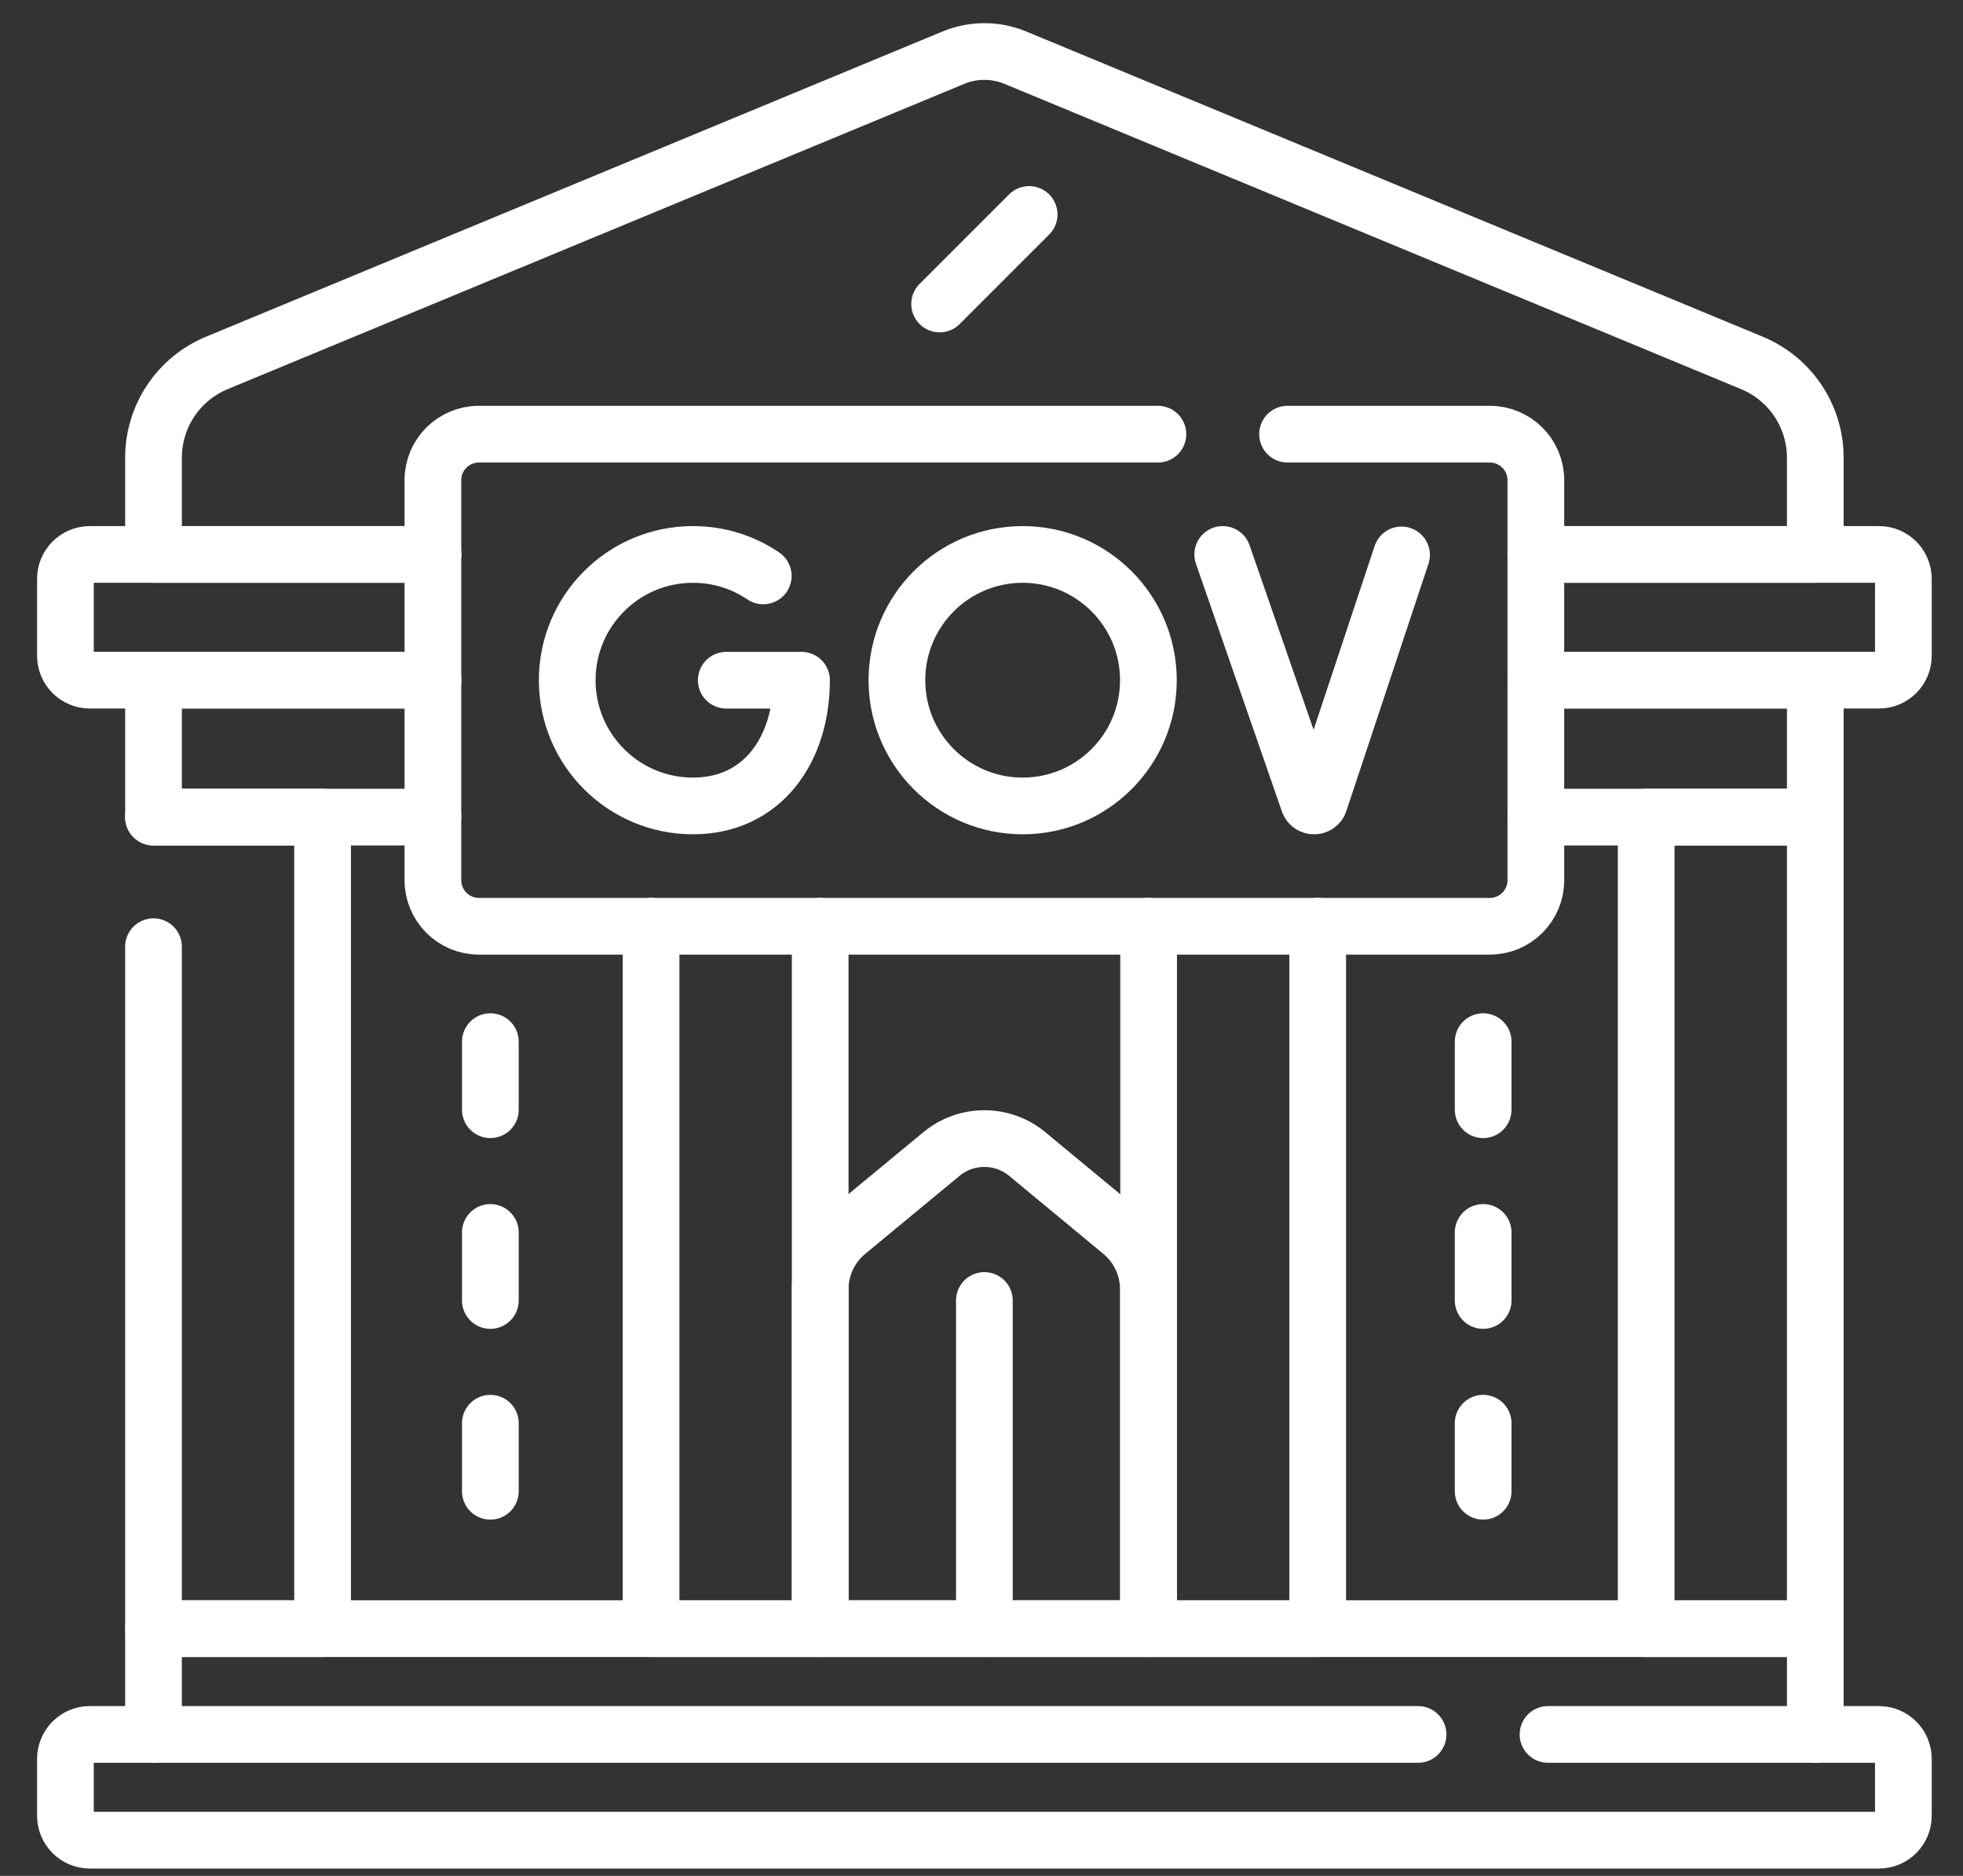 <svg width="45" height="43" viewBox="0 0 45 43" fill="none" xmlns="http://www.w3.org/2000/svg">
<rect x="0" y="0" width="45" height="43" fill="#333333" stroke="none"/>
<path d="M17.497 13.201C17.037 12.89 16.483 12.709 15.886 12.709C14.293 12.709 13.003 14 13.003 15.592C13.003 17.184 14.293 18.474 15.886 18.474C17.478 18.474 18.374 17.184 18.374 15.592H16.649" stroke="white" stroke-width="1.3" stroke-miterlimit="10" stroke-linecap="round" stroke-linejoin="round"/>
<path d="M28.03 12.709L30.001 18.388C30.042 18.504 30.207 18.503 30.247 18.386L32.129 12.72" stroke="white" stroke-width="1.3" stroke-miterlimit="10" stroke-linecap="round" stroke-linejoin="round"/>
<path d="M23.443 18.474C25.035 18.474 26.326 17.184 26.326 15.592C26.326 14 25.035 12.709 23.443 12.709C21.851 12.709 20.561 14 20.561 15.592C20.561 17.184 21.851 18.474 23.443 18.474Z" stroke="white" stroke-width="1.3" stroke-miterlimit="10" stroke-linecap="round" stroke-linejoin="round"/>
<path d="M29.516 9.952H34.154C34.736 9.952 35.208 10.424 35.208 11.006V20.177C35.208 20.759 34.736 21.232 34.154 21.232H10.978C10.396 21.232 9.924 20.759 9.924 20.177V11.006C9.924 10.424 10.396 9.952 10.978 9.952H26.544" stroke="white" stroke-width="1.3" stroke-miterlimit="10" stroke-linecap="round" stroke-linejoin="round"/>
<path d="M9.924 18.73H3.519V15.591H9.924" stroke="white" stroke-width="1.3" stroke-miterlimit="10" stroke-linecap="round" stroke-linejoin="round"/>
<path d="M35.208 15.591H41.614V18.73H35.208" stroke="white" stroke-width="1.3" stroke-miterlimit="10" stroke-linecap="round" stroke-linejoin="round"/>
<path d="M3.519 21.7V37.332H7.395V18.73H3.519" stroke="white" stroke-width="1.3" stroke-miterlimit="10" stroke-linecap="round" stroke-linejoin="round"/>
<path d="M18.802 21.231V37.333H14.925V21.231" stroke="white" stroke-width="1.3" stroke-miterlimit="10" stroke-linecap="round" stroke-linejoin="round"/>
<path d="M30.207 21.231V37.333H26.331V21.231" stroke="white" stroke-width="1.3" stroke-miterlimit="10" stroke-linecap="round" stroke-linejoin="round"/>
<path d="M41.614 18.73H37.737V37.333H41.614V18.73Z" stroke="white" stroke-width="1.3" stroke-miterlimit="10" stroke-linecap="round" stroke-linejoin="round"/>
<path d="M35.208 15.591H41.614H43.073C43.382 15.591 43.633 15.34 43.633 15.032V13.268C43.633 12.959 43.382 12.709 43.073 12.709H41.614H35.208" stroke="white" stroke-width="1.3" stroke-miterlimit="10" stroke-linecap="round" stroke-linejoin="round"/>
<path d="M9.924 12.709H3.518H2.06C1.751 12.709 1.5 12.959 1.5 13.268V15.032C1.5 15.34 1.751 15.591 2.06 15.591H3.518H9.924" stroke="white" stroke-width="1.3" stroke-miterlimit="10" stroke-linecap="round" stroke-linejoin="round"/>
<path d="M9.924 12.709H3.519V10.492C3.519 9.54 4.092 8.683 4.971 8.319L21.856 1.322C22.31 1.134 22.822 1.134 23.276 1.322L40.161 8.319C41.04 8.683 41.614 9.54 41.614 10.492V12.709H35.208" stroke="white" stroke-width="1.3" stroke-miterlimit="10" stroke-linecap="round" stroke-linejoin="round"/>
<path d="M23.592 4.916L21.54 6.968" stroke="white" stroke-width="1.3" stroke-miterlimit="10" stroke-linecap="round" stroke-linejoin="round"/>
<path d="M3.519 39.757V37.332H41.614V39.757" stroke="white" stroke-width="1.3" stroke-miterlimit="10" stroke-linecap="round" stroke-linejoin="round"/>
<path d="M35.487 39.757H43.073C43.382 39.757 43.633 40.008 43.633 40.317V41.621C43.633 41.931 43.382 42.181 43.073 42.181H2.06C1.751 42.181 1.5 41.931 1.5 41.621V40.317C1.5 40.008 1.751 39.757 2.06 39.757H32.508" stroke="white" stroke-width="1.3" stroke-miterlimit="10" stroke-linecap="round" stroke-linejoin="round"/>
<path d="M26.326 37.332H18.801V29.555C18.801 29.046 19.028 28.564 19.42 28.24L21.583 26.452C22.154 25.981 22.979 25.981 23.549 26.453L25.707 28.24C26.099 28.564 26.326 29.046 26.326 29.554V37.332Z" stroke="white" stroke-width="1.3" stroke-miterlimit="10" stroke-linecap="round" stroke-linejoin="round"/>
<path d="M34 23.877V25.437" stroke="white" stroke-width="1.3" stroke-miterlimit="10" stroke-linecap="round" stroke-linejoin="round"/>
<path d="M34 28.25V29.81" stroke="white" stroke-width="1.3" stroke-miterlimit="10" stroke-linecap="round" stroke-linejoin="round"/>
<path d="M34 32.623V34.183" stroke="white" stroke-width="1.3" stroke-miterlimit="10" stroke-linecap="round" stroke-linejoin="round"/>
<path d="M11.241 23.877V25.437" stroke="white" stroke-width="1.3" stroke-miterlimit="10" stroke-linecap="round" stroke-linejoin="round"/>
<path d="M11.241 28.25V29.81" stroke="white" stroke-width="1.3" stroke-miterlimit="10" stroke-linecap="round" stroke-linejoin="round"/>
<path d="M11.241 32.623V34.183" stroke="white" stroke-width="1.3" stroke-miterlimit="10" stroke-linecap="round" stroke-linejoin="round"/>
<path d="M22.566 29.81V37.332" stroke="white" stroke-width="1.3" stroke-miterlimit="10" stroke-linecap="round" stroke-linejoin="round"/>
</svg>
